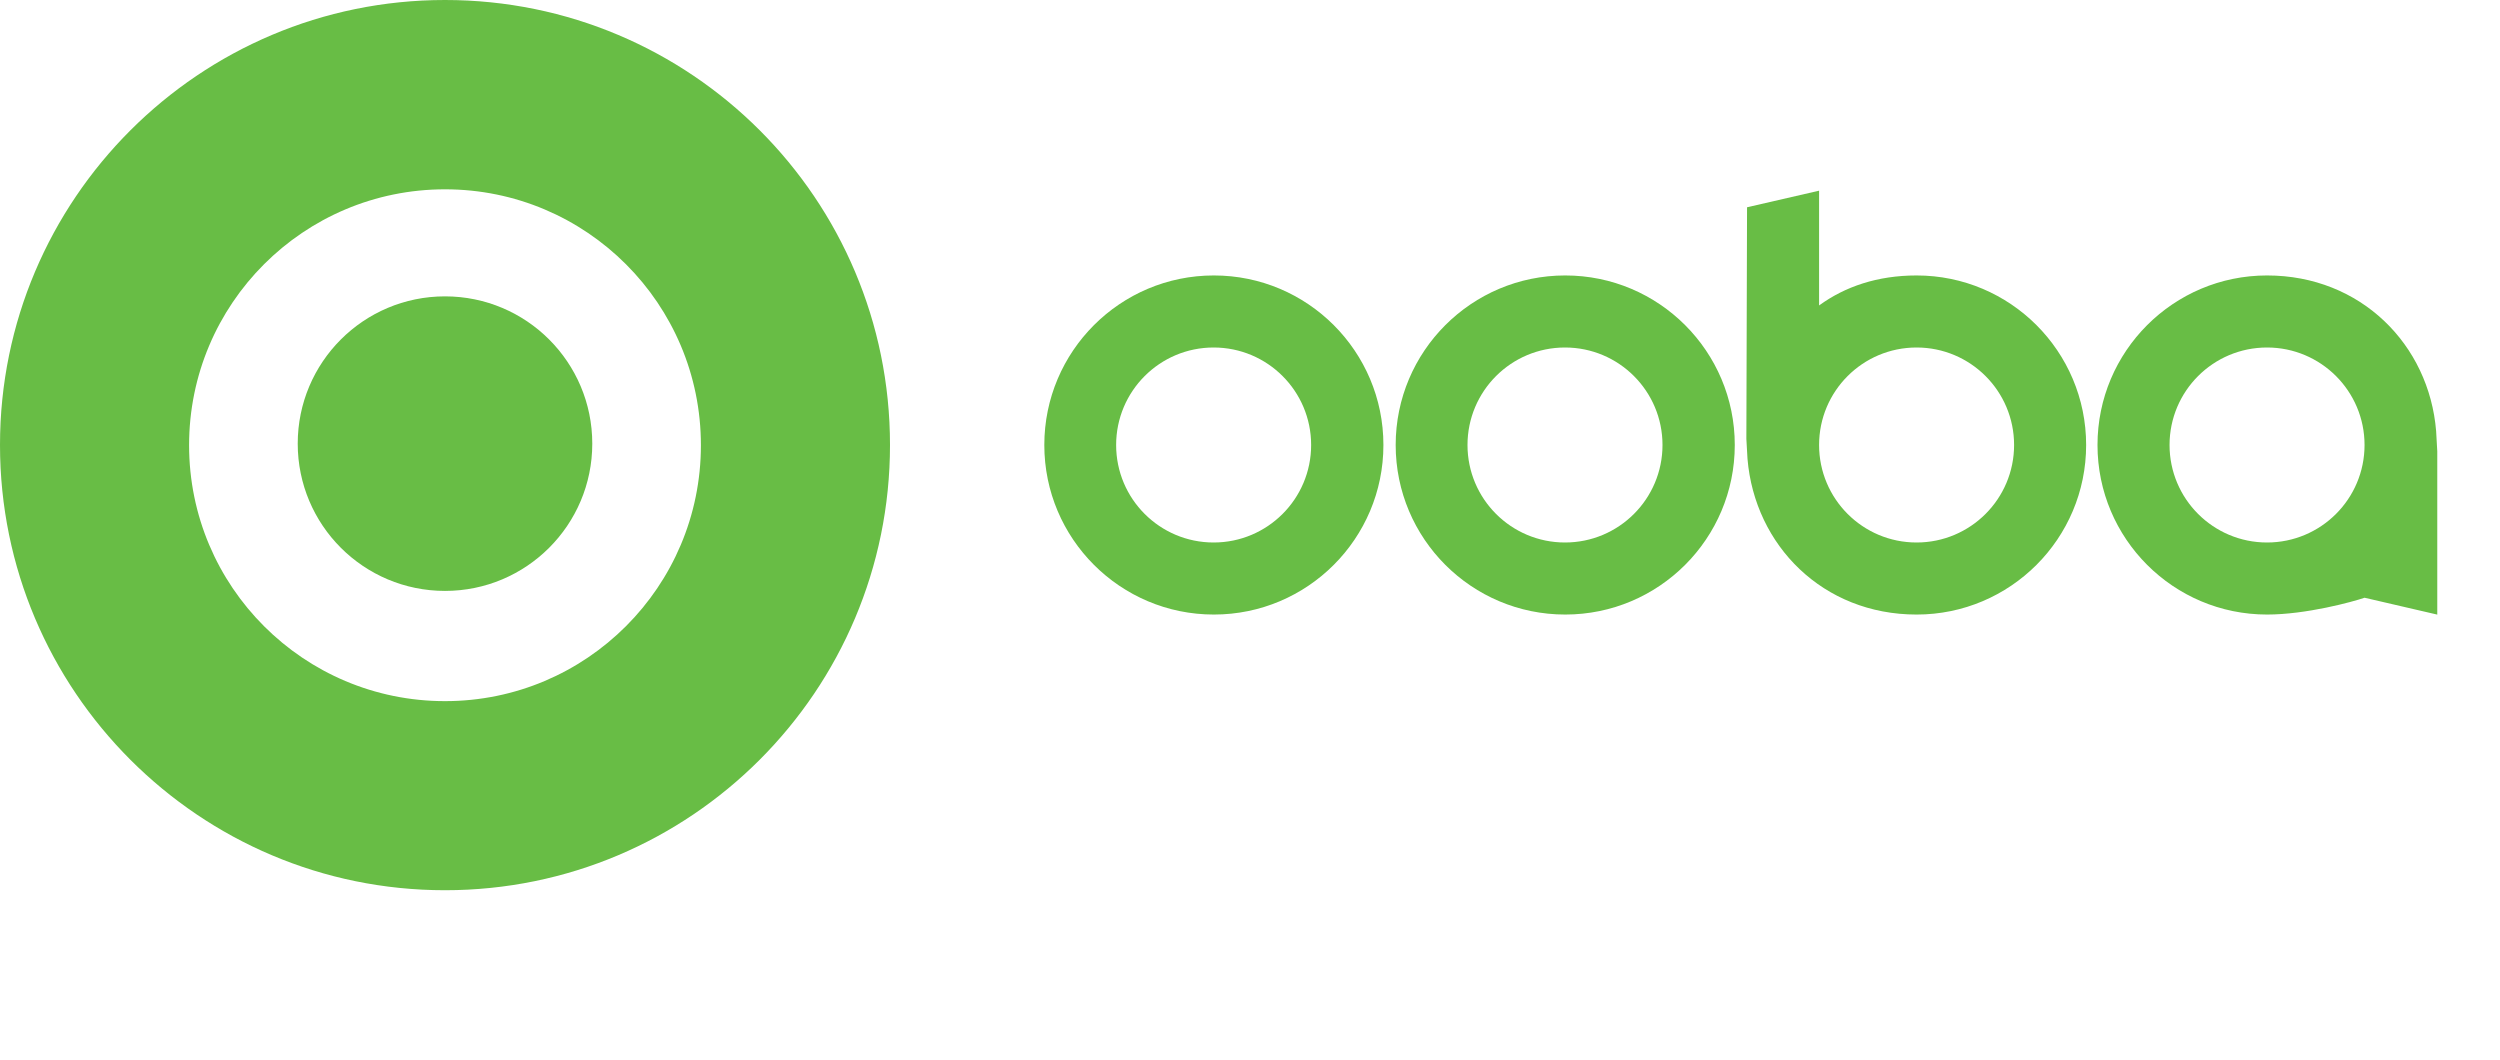 <?xml version="1.0" encoding="UTF-8" standalone="no"?>
<svg xmlns="http://www.w3.org/2000/svg" xmlns:xlink="http://www.w3.org/1999/xlink" data-name="Layer 1" id="Layer_1" viewBox="0 0 110 46.64">
  <defs>
    <style>
      .cls-1 {
        fill: none;
      }

      .cls-1, .cls-2 {
        stroke-width: 0px;
      }

      .cls-3 {
        clip-path: url(#clippath-1);
      }

      .cls-4 {
        clip-path: url(#clippath);
      }

      .cls-2 {
        fill: #68bd45;
      }
    </style>
    <clipPath id="clippath">
      <rect class="cls-1" height="46.64" width="110"/>
    </clipPath>
    <clipPath id="clippath-1">
      <rect class="cls-1" height="46.64" width="110" y="0"/>
    </clipPath>
  </defs>
  <g data-name="Artwork 51" id="Artwork_51">
    <g class="cls-4">
      <g class="cls-3">
        <path class="cls-2" d="m76.33,19.58c0,4.12-3.34,7.46-7.46,7.46s-7.46-3.34-7.46-7.46,3.34-7.46,7.46-7.46,7.46,3.34,7.46,7.46m-11.76,0c0,2.37,1.92,4.29,4.29,4.29s4.29-1.92,4.29-4.29-1.92-4.29-4.29-4.29-4.29,1.92-4.29,4.29"/>
        <path class="cls-2" d="m60.87,19.58c0,4.12-3.34,7.46-7.46,7.46s-7.46-3.34-7.46-7.46,3.34-7.46,7.46-7.46,7.46,3.34,7.46,7.46m-11.76,0c0,2.37,1.92,4.29,4.29,4.29s4.29-1.92,4.29-4.29-1.92-4.29-4.29-4.29-4.29,1.92-4.29,4.29"/>
        <path class="cls-2" d="m80.04,19.58c0,2.37,1.92,4.29,4.29,4.29s4.29-1.92,4.29-4.29-1.92-4.29-4.29-4.29-4.29,1.92-4.29,4.29m-3.17-10.46l3.17-.73v5.05c1.14-.83,2.57-1.32,4.29-1.32,4.12,0,7.46,3.34,7.46,7.46s-3.34,7.46-7.46,7.46-7.12-3.04-7.44-6.85l-.05-.88.03-10.19Z"/>
        <path class="cls-2" d="m104.04,19.58c0-2.37-1.92-4.29-4.29-4.29s-4.29,1.92-4.29,4.29,1.92,4.29,4.29,4.29,4.29-1.92,4.29-4.29m3.19,7.46l-3.19-.74c-.52.18-2.57.74-4.29.74-4.12,0-7.46-3.34-7.46-7.46s3.34-7.46,7.46-7.46,7.13,3.04,7.44,6.85l.05.89v7.19Z"/>
        <path class="cls-2" d="m19.58,13.04c-3.58,0-6.48,2.9-6.48,6.48s2.9,6.48,6.48,6.48,6.48-2.9,6.48-6.48-2.9-6.48-6.48-6.48"/>
        <path class="cls-2" d="m19.58,0C8.77,0,0,8.77,0,19.58s8.77,19.59,19.58,19.59,19.58-8.77,19.58-19.59S30.4,0,19.58,0m0,30.85c-6.22,0-11.26-5.04-11.26-11.26s5.04-11.26,11.26-11.26,11.26,5.04,11.26,11.26-5.04,11.26-11.26,11.26"/>
      </g>
    </g>
  </g>
</svg>
